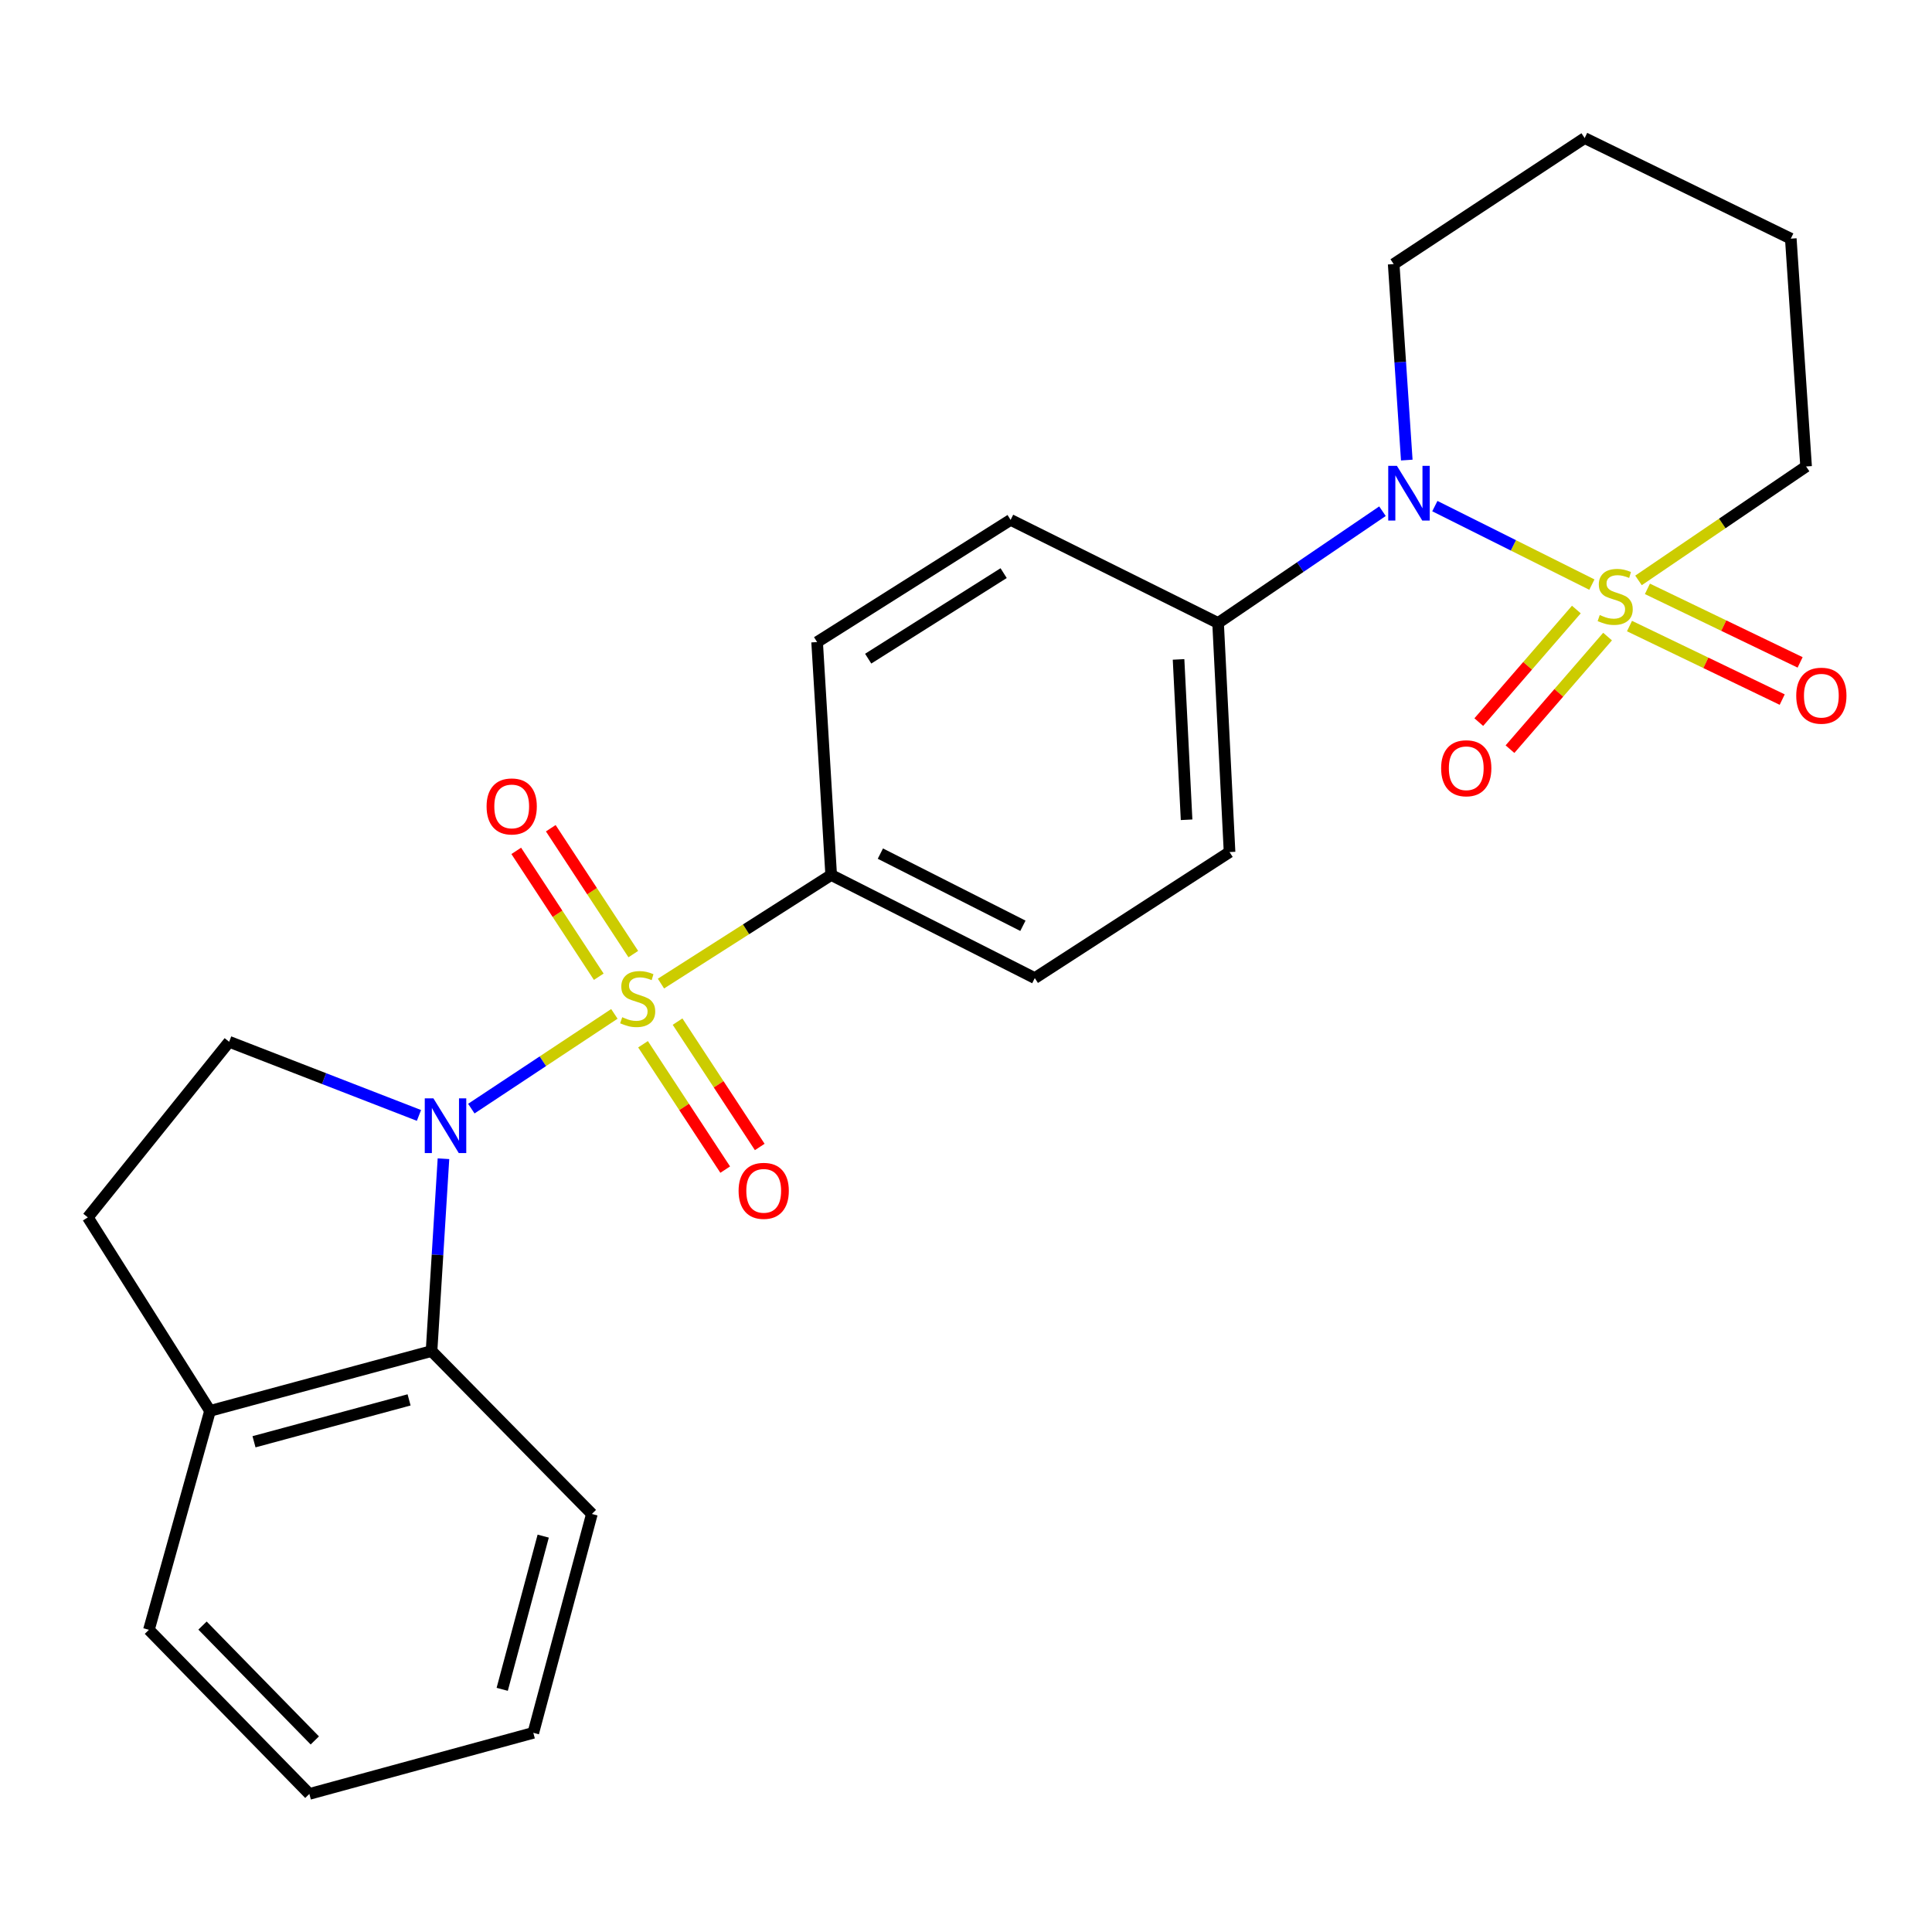 <?xml version='1.0' encoding='iso-8859-1'?>
<svg version='1.1' baseProfile='full'
              xmlns='http://www.w3.org/2000/svg'
                      xmlns:rdkit='http://www.rdkit.org/xml'
                      xmlns:xlink='http://www.w3.org/1999/xlink'
                  xml:space='preserve'
width='1000px' height='1000px' viewBox='0 0 1000 1000'>
<!-- END OF HEADER -->
<rect style='opacity:1.0;fill:#FFFFFF;stroke:none' width='1000' height='1000' x='0' y='0'> </rect>
<path class='bond-1' d='M 318,524.781 L 280.979,549.303' style='fill:none;fill-rule:evenodd;stroke:#CCCC00;stroke-width:6px;stroke-linecap:butt;stroke-linejoin:miter;stroke-opacity:1' />
<path class='bond-1' d='M 280.979,549.303 L 243.959,573.824' style='fill:none;fill-rule:evenodd;stroke:#0000FF;stroke-width:6px;stroke-linecap:butt;stroke-linejoin:miter;stroke-opacity:1' />
<path class='bond-4' d='M 342.113,509.103 L 386.164,480.998' style='fill:none;fill-rule:evenodd;stroke:#CCCC00;stroke-width:6px;stroke-linecap:butt;stroke-linejoin:miter;stroke-opacity:1' />
<path class='bond-4' d='M 386.164,480.998 L 430.216,452.892' style='fill:none;fill-rule:evenodd;stroke:#000000;stroke-width:6px;stroke-linecap:butt;stroke-linejoin:miter;stroke-opacity:1' />
<path class='bond-8' d='M 327.795,493.838 L 306.44,461.264' style='fill:none;fill-rule:evenodd;stroke:#CCCC00;stroke-width:6px;stroke-linecap:butt;stroke-linejoin:miter;stroke-opacity:1' />
<path class='bond-8' d='M 306.44,461.264 L 285.085,428.689' style='fill:none;fill-rule:evenodd;stroke:#FF0000;stroke-width:6px;stroke-linecap:butt;stroke-linejoin:miter;stroke-opacity:1' />
<path class='bond-8' d='M 309.919,505.557 L 288.564,472.983' style='fill:none;fill-rule:evenodd;stroke:#CCCC00;stroke-width:6px;stroke-linecap:butt;stroke-linejoin:miter;stroke-opacity:1' />
<path class='bond-8' d='M 288.564,472.983 L 267.209,440.408' style='fill:none;fill-rule:evenodd;stroke:#FF0000;stroke-width:6px;stroke-linecap:butt;stroke-linejoin:miter;stroke-opacity:1' />
<path class='bond-9' d='M 332.829,540.505 L 354.098,572.948' style='fill:none;fill-rule:evenodd;stroke:#CCCC00;stroke-width:6px;stroke-linecap:butt;stroke-linejoin:miter;stroke-opacity:1' />
<path class='bond-9' d='M 354.098,572.948 L 375.366,605.391' style='fill:none;fill-rule:evenodd;stroke:#FF0000;stroke-width:6px;stroke-linecap:butt;stroke-linejoin:miter;stroke-opacity:1' />
<path class='bond-9' d='M 350.705,528.786 L 371.974,561.229' style='fill:none;fill-rule:evenodd;stroke:#CCCC00;stroke-width:6px;stroke-linecap:butt;stroke-linejoin:miter;stroke-opacity:1' />
<path class='bond-9' d='M 371.974,561.229 L 393.242,593.672' style='fill:none;fill-rule:evenodd;stroke:#FF0000;stroke-width:6px;stroke-linecap:butt;stroke-linejoin:miter;stroke-opacity:1' />
<path class='bond-0' d='M 823.957,302.592 L 783.316,282.276' style='fill:none;fill-rule:evenodd;stroke:#CCCC00;stroke-width:6px;stroke-linecap:butt;stroke-linejoin:miter;stroke-opacity:1' />
<path class='bond-0' d='M 783.316,282.276 L 742.674,261.96' style='fill:none;fill-rule:evenodd;stroke:#0000FF;stroke-width:6px;stroke-linecap:butt;stroke-linejoin:miter;stroke-opacity:1' />
<path class='bond-6' d='M 815.922,315.493 L 790.669,344.628' style='fill:none;fill-rule:evenodd;stroke:#CCCC00;stroke-width:6px;stroke-linecap:butt;stroke-linejoin:miter;stroke-opacity:1' />
<path class='bond-6' d='M 790.669,344.628 L 765.417,373.763' style='fill:none;fill-rule:evenodd;stroke:#FF0000;stroke-width:6px;stroke-linecap:butt;stroke-linejoin:miter;stroke-opacity:1' />
<path class='bond-6' d='M 832.074,329.493 L 806.821,358.628' style='fill:none;fill-rule:evenodd;stroke:#CCCC00;stroke-width:6px;stroke-linecap:butt;stroke-linejoin:miter;stroke-opacity:1' />
<path class='bond-6' d='M 806.821,358.628 L 781.569,387.763' style='fill:none;fill-rule:evenodd;stroke:#FF0000;stroke-width:6px;stroke-linecap:butt;stroke-linejoin:miter;stroke-opacity:1' />
<path class='bond-7' d='M 843.425,324.05 L 882.945,343.08' style='fill:none;fill-rule:evenodd;stroke:#CCCC00;stroke-width:6px;stroke-linecap:butt;stroke-linejoin:miter;stroke-opacity:1' />
<path class='bond-7' d='M 882.945,343.08 L 922.466,362.11' style='fill:none;fill-rule:evenodd;stroke:#FF0000;stroke-width:6px;stroke-linecap:butt;stroke-linejoin:miter;stroke-opacity:1' />
<path class='bond-7' d='M 852.698,304.791 L 892.219,323.821' style='fill:none;fill-rule:evenodd;stroke:#CCCC00;stroke-width:6px;stroke-linecap:butt;stroke-linejoin:miter;stroke-opacity:1' />
<path class='bond-7' d='M 892.219,323.821 L 931.739,342.852' style='fill:none;fill-rule:evenodd;stroke:#FF0000;stroke-width:6px;stroke-linecap:butt;stroke-linejoin:miter;stroke-opacity:1' />
<path class='bond-13' d='M 848.088,300.419 L 891.46,270.932' style='fill:none;fill-rule:evenodd;stroke:#CCCC00;stroke-width:6px;stroke-linecap:butt;stroke-linejoin:miter;stroke-opacity:1' />
<path class='bond-13' d='M 891.46,270.932 L 934.832,241.446' style='fill:none;fill-rule:evenodd;stroke:#000000;stroke-width:6px;stroke-linecap:butt;stroke-linejoin:miter;stroke-opacity:1' />
<path class='bond-3' d='M 229.538,599.755 L 226.452,649.526' style='fill:none;fill-rule:evenodd;stroke:#0000FF;stroke-width:6px;stroke-linecap:butt;stroke-linejoin:miter;stroke-opacity:1' />
<path class='bond-3' d='M 226.452,649.526 L 223.366,699.298' style='fill:none;fill-rule:evenodd;stroke:#000000;stroke-width:6px;stroke-linecap:butt;stroke-linejoin:miter;stroke-opacity:1' />
<path class='bond-5' d='M 216.854,577.342 L 167.729,558.282' style='fill:none;fill-rule:evenodd;stroke:#0000FF;stroke-width:6px;stroke-linecap:butt;stroke-linejoin:miter;stroke-opacity:1' />
<path class='bond-5' d='M 167.729,558.282 L 118.605,539.223' style='fill:none;fill-rule:evenodd;stroke:#000000;stroke-width:6px;stroke-linecap:butt;stroke-linejoin:miter;stroke-opacity:1' />
<path class='bond-2' d='M 715.561,264.602 L 673.019,293.53' style='fill:none;fill-rule:evenodd;stroke:#0000FF;stroke-width:6px;stroke-linecap:butt;stroke-linejoin:miter;stroke-opacity:1' />
<path class='bond-2' d='M 673.019,293.53 L 630.476,322.457' style='fill:none;fill-rule:evenodd;stroke:#000000;stroke-width:6px;stroke-linecap:butt;stroke-linejoin:miter;stroke-opacity:1' />
<path class='bond-18' d='M 728.144,238.137 L 724.756,187.417' style='fill:none;fill-rule:evenodd;stroke:#0000FF;stroke-width:6px;stroke-linecap:butt;stroke-linejoin:miter;stroke-opacity:1' />
<path class='bond-18' d='M 724.756,187.417 L 721.367,136.696' style='fill:none;fill-rule:evenodd;stroke:#000000;stroke-width:6px;stroke-linecap:butt;stroke-linejoin:miter;stroke-opacity:1' />
<path class='bond-11' d='M 223.366,699.298 L 108.701,730.268' style='fill:none;fill-rule:evenodd;stroke:#000000;stroke-width:6px;stroke-linecap:butt;stroke-linejoin:miter;stroke-opacity:1' />
<path class='bond-11' d='M 211.739,724.579 L 131.474,746.258' style='fill:none;fill-rule:evenodd;stroke:#000000;stroke-width:6px;stroke-linecap:butt;stroke-linejoin:miter;stroke-opacity:1' />
<path class='bond-19' d='M 223.366,699.298 L 306.36,783.622' style='fill:none;fill-rule:evenodd;stroke:#000000;stroke-width:6px;stroke-linecap:butt;stroke-linejoin:miter;stroke-opacity:1' />
<path class='bond-14' d='M 430.216,452.892 L 535.607,506.258' style='fill:none;fill-rule:evenodd;stroke:#000000;stroke-width:6px;stroke-linecap:butt;stroke-linejoin:miter;stroke-opacity:1' />
<path class='bond-14' d='M 455.681,441.827 L 529.454,479.184' style='fill:none;fill-rule:evenodd;stroke:#000000;stroke-width:6px;stroke-linecap:butt;stroke-linejoin:miter;stroke-opacity:1' />
<path class='bond-15' d='M 430.216,452.892 L 422.937,332.337' style='fill:none;fill-rule:evenodd;stroke:#000000;stroke-width:6px;stroke-linecap:butt;stroke-linejoin:miter;stroke-opacity:1' />
<path class='bond-12' d='M 118.605,539.223 L 45.455,630.114' style='fill:none;fill-rule:evenodd;stroke:#000000;stroke-width:6px;stroke-linecap:butt;stroke-linejoin:miter;stroke-opacity:1' />
<path class='bond-10' d='M 630.476,322.457 L 523.091,269.091' style='fill:none;fill-rule:evenodd;stroke:#000000;stroke-width:6px;stroke-linecap:butt;stroke-linejoin:miter;stroke-opacity:1' />
<path class='bond-25' d='M 630.476,322.457 L 636.414,441.029' style='fill:none;fill-rule:evenodd;stroke:#000000;stroke-width:6px;stroke-linecap:butt;stroke-linejoin:miter;stroke-opacity:1' />
<path class='bond-25' d='M 610.019,341.312 L 614.175,424.312' style='fill:none;fill-rule:evenodd;stroke:#000000;stroke-width:6px;stroke-linecap:butt;stroke-linejoin:miter;stroke-opacity:1' />
<path class='bond-20' d='M 108.701,730.268 L 77.078,843.591' style='fill:none;fill-rule:evenodd;stroke:#000000;stroke-width:6px;stroke-linecap:butt;stroke-linejoin:miter;stroke-opacity:1' />
<path class='bond-26' d='M 108.701,730.268 L 45.455,630.114' style='fill:none;fill-rule:evenodd;stroke:#000000;stroke-width:6px;stroke-linecap:butt;stroke-linejoin:miter;stroke-opacity:1' />
<path class='bond-28' d='M 934.832,241.446 L 926.912,123.527' style='fill:none;fill-rule:evenodd;stroke:#000000;stroke-width:6px;stroke-linecap:butt;stroke-linejoin:miter;stroke-opacity:1' />
<path class='bond-16' d='M 535.607,506.258 L 636.414,441.029' style='fill:none;fill-rule:evenodd;stroke:#000000;stroke-width:6px;stroke-linecap:butt;stroke-linejoin:miter;stroke-opacity:1' />
<path class='bond-17' d='M 422.937,332.337 L 523.091,269.091' style='fill:none;fill-rule:evenodd;stroke:#000000;stroke-width:6px;stroke-linecap:butt;stroke-linejoin:miter;stroke-opacity:1' />
<path class='bond-17' d='M 449.373,340.923 L 519.481,296.651' style='fill:none;fill-rule:evenodd;stroke:#000000;stroke-width:6px;stroke-linecap:butt;stroke-linejoin:miter;stroke-opacity:1' />
<path class='bond-22' d='M 721.367,136.696 L 820.215,71.467' style='fill:none;fill-rule:evenodd;stroke:#000000;stroke-width:6px;stroke-linecap:butt;stroke-linejoin:miter;stroke-opacity:1' />
<path class='bond-23' d='M 306.36,783.622 L 276.043,896.91' style='fill:none;fill-rule:evenodd;stroke:#000000;stroke-width:6px;stroke-linecap:butt;stroke-linejoin:miter;stroke-opacity:1' />
<path class='bond-23' d='M 281.164,795.09 L 259.942,874.391' style='fill:none;fill-rule:evenodd;stroke:#000000;stroke-width:6px;stroke-linecap:butt;stroke-linejoin:miter;stroke-opacity:1' />
<path class='bond-27' d='M 77.078,843.591 L 160.12,928.533' style='fill:none;fill-rule:evenodd;stroke:#000000;stroke-width:6px;stroke-linecap:butt;stroke-linejoin:miter;stroke-opacity:1' />
<path class='bond-27' d='M 104.818,841.39 L 162.948,900.849' style='fill:none;fill-rule:evenodd;stroke:#000000;stroke-width:6px;stroke-linecap:butt;stroke-linejoin:miter;stroke-opacity:1' />
<path class='bond-21' d='M 926.912,123.527 L 820.215,71.467' style='fill:none;fill-rule:evenodd;stroke:#000000;stroke-width:6px;stroke-linecap:butt;stroke-linejoin:miter;stroke-opacity:1' />
<path class='bond-24' d='M 276.043,896.91 L 160.12,928.533' style='fill:none;fill-rule:evenodd;stroke:#000000;stroke-width:6px;stroke-linecap:butt;stroke-linejoin:miter;stroke-opacity:1' />
<path  class='atom-0' d='M 322.063 526.511
Q 322.383 526.631, 323.703 527.191
Q 325.023 527.751, 326.463 528.111
Q 327.943 528.431, 329.383 528.431
Q 332.063 528.431, 333.623 527.151
Q 335.183 525.831, 335.183 523.551
Q 335.183 521.991, 334.383 521.031
Q 333.623 520.071, 332.423 519.551
Q 331.223 519.031, 329.223 518.431
Q 326.703 517.671, 325.183 516.951
Q 323.703 516.231, 322.623 514.711
Q 321.583 513.191, 321.583 510.631
Q 321.583 507.071, 323.983 504.871
Q 326.423 502.671, 331.223 502.671
Q 334.503 502.671, 338.223 504.231
L 337.303 507.311
Q 333.903 505.911, 331.343 505.911
Q 328.583 505.911, 327.063 507.071
Q 325.543 508.191, 325.583 510.151
Q 325.583 511.671, 326.343 512.591
Q 327.143 513.511, 328.263 514.031
Q 329.423 514.551, 331.343 515.151
Q 333.903 515.951, 335.423 516.751
Q 336.943 517.551, 338.023 519.191
Q 339.143 520.791, 339.143 523.551
Q 339.143 527.471, 336.503 529.591
Q 333.903 531.671, 329.543 531.671
Q 327.023 531.671, 325.103 531.111
Q 323.223 530.591, 320.983 529.671
L 322.063 526.511
' fill='#CCCC00'/>
<path  class='atom-1' d='M 828.021 318.343
Q 828.341 318.463, 829.661 319.023
Q 830.981 319.583, 832.421 319.943
Q 833.901 320.263, 835.341 320.263
Q 838.021 320.263, 839.581 318.983
Q 841.141 317.663, 841.141 315.383
Q 841.141 313.823, 840.341 312.863
Q 839.581 311.903, 838.381 311.383
Q 837.181 310.863, 835.181 310.263
Q 832.661 309.503, 831.141 308.783
Q 829.661 308.063, 828.581 306.543
Q 827.541 305.023, 827.541 302.463
Q 827.541 298.903, 829.941 296.703
Q 832.381 294.503, 837.181 294.503
Q 840.461 294.503, 844.181 296.063
L 843.261 299.143
Q 839.861 297.743, 837.301 297.743
Q 834.541 297.743, 833.021 298.903
Q 831.501 300.023, 831.541 301.983
Q 831.541 303.503, 832.301 304.423
Q 833.101 305.343, 834.221 305.863
Q 835.381 306.383, 837.301 306.983
Q 839.861 307.783, 841.381 308.583
Q 842.901 309.383, 843.981 311.023
Q 845.101 312.623, 845.101 315.383
Q 845.101 319.303, 842.461 321.423
Q 839.861 323.503, 835.501 323.503
Q 832.981 323.503, 831.061 322.943
Q 829.181 322.423, 826.941 321.503
L 828.021 318.343
' fill='#CCCC00'/>
<path  class='atom-2' d='M 224.338 568.514
L 233.618 583.514
Q 234.538 584.994, 236.018 587.674
Q 237.498 590.354, 237.578 590.514
L 237.578 568.514
L 241.338 568.514
L 241.338 596.834
L 237.458 596.834
L 227.498 580.434
Q 226.338 578.514, 225.098 576.314
Q 223.898 574.114, 223.538 573.434
L 223.538 596.834
L 219.858 596.834
L 219.858 568.514
L 224.338 568.514
' fill='#0000FF'/>
<path  class='atom-3' d='M 723.028 241.108
L 732.308 256.108
Q 733.228 257.588, 734.708 260.268
Q 736.188 262.948, 736.268 263.108
L 736.268 241.108
L 740.028 241.108
L 740.028 269.428
L 736.148 269.428
L 726.188 253.028
Q 725.028 251.108, 723.788 248.908
Q 722.588 246.708, 722.228 246.028
L 722.228 269.428
L 718.548 269.428
L 718.548 241.108
L 723.028 241.108
' fill='#0000FF'/>
<path  class='atom-7' d='M 745.928 397.646
Q 745.928 390.846, 749.288 387.046
Q 752.648 383.246, 758.928 383.246
Q 765.208 383.246, 768.568 387.046
Q 771.928 390.846, 771.928 397.646
Q 771.928 404.526, 768.528 408.446
Q 765.128 412.326, 758.928 412.326
Q 752.688 412.326, 749.288 408.446
Q 745.928 404.566, 745.928 397.646
M 758.928 409.126
Q 763.248 409.126, 765.568 406.246
Q 767.928 403.326, 767.928 397.646
Q 767.928 392.086, 765.568 389.286
Q 763.248 386.446, 758.928 386.446
Q 754.608 386.446, 752.248 389.246
Q 749.928 392.046, 749.928 397.646
Q 749.928 403.366, 752.248 406.246
Q 754.608 409.126, 758.928 409.126
' fill='#FF0000'/>
<path  class='atom-8' d='M 929.729 360.086
Q 929.729 353.286, 933.089 349.486
Q 936.449 345.686, 942.729 345.686
Q 949.009 345.686, 952.369 349.486
Q 955.729 353.286, 955.729 360.086
Q 955.729 366.966, 952.329 370.886
Q 948.929 374.766, 942.729 374.766
Q 936.489 374.766, 933.089 370.886
Q 929.729 367.006, 929.729 360.086
M 942.729 371.566
Q 947.049 371.566, 949.369 368.686
Q 951.729 365.766, 951.729 360.086
Q 951.729 354.526, 949.369 351.726
Q 947.049 348.886, 942.729 348.886
Q 938.409 348.886, 936.049 351.686
Q 933.729 354.486, 933.729 360.086
Q 933.729 365.806, 936.049 368.686
Q 938.409 371.566, 942.729 371.566
' fill='#FF0000'/>
<path  class='atom-9' d='M 251.857 417.406
Q 251.857 410.606, 255.217 406.806
Q 258.577 403.006, 264.857 403.006
Q 271.137 403.006, 274.497 406.806
Q 277.857 410.606, 277.857 417.406
Q 277.857 424.286, 274.457 428.206
Q 271.057 432.086, 264.857 432.086
Q 258.617 432.086, 255.217 428.206
Q 251.857 424.326, 251.857 417.406
M 264.857 428.886
Q 269.177 428.886, 271.497 426.006
Q 273.857 423.086, 273.857 417.406
Q 273.857 411.846, 271.497 409.046
Q 269.177 406.206, 264.857 406.206
Q 260.537 406.206, 258.177 409.006
Q 255.857 411.806, 255.857 417.406
Q 255.857 423.126, 258.177 426.006
Q 260.537 428.886, 264.857 428.886
' fill='#FF0000'/>
<path  class='atom-10' d='M 382.292 616.372
Q 382.292 609.572, 385.652 605.772
Q 389.012 601.972, 395.292 601.972
Q 401.572 601.972, 404.932 605.772
Q 408.292 609.572, 408.292 616.372
Q 408.292 623.252, 404.892 627.172
Q 401.492 631.052, 395.292 631.052
Q 389.052 631.052, 385.652 627.172
Q 382.292 623.292, 382.292 616.372
M 395.292 627.852
Q 399.612 627.852, 401.932 624.972
Q 404.292 622.052, 404.292 616.372
Q 404.292 610.812, 401.932 608.012
Q 399.612 605.172, 395.292 605.172
Q 390.972 605.172, 388.612 607.972
Q 386.292 610.772, 386.292 616.372
Q 386.292 622.092, 388.612 624.972
Q 390.972 627.852, 395.292 627.852
' fill='#FF0000'/>
</svg>
